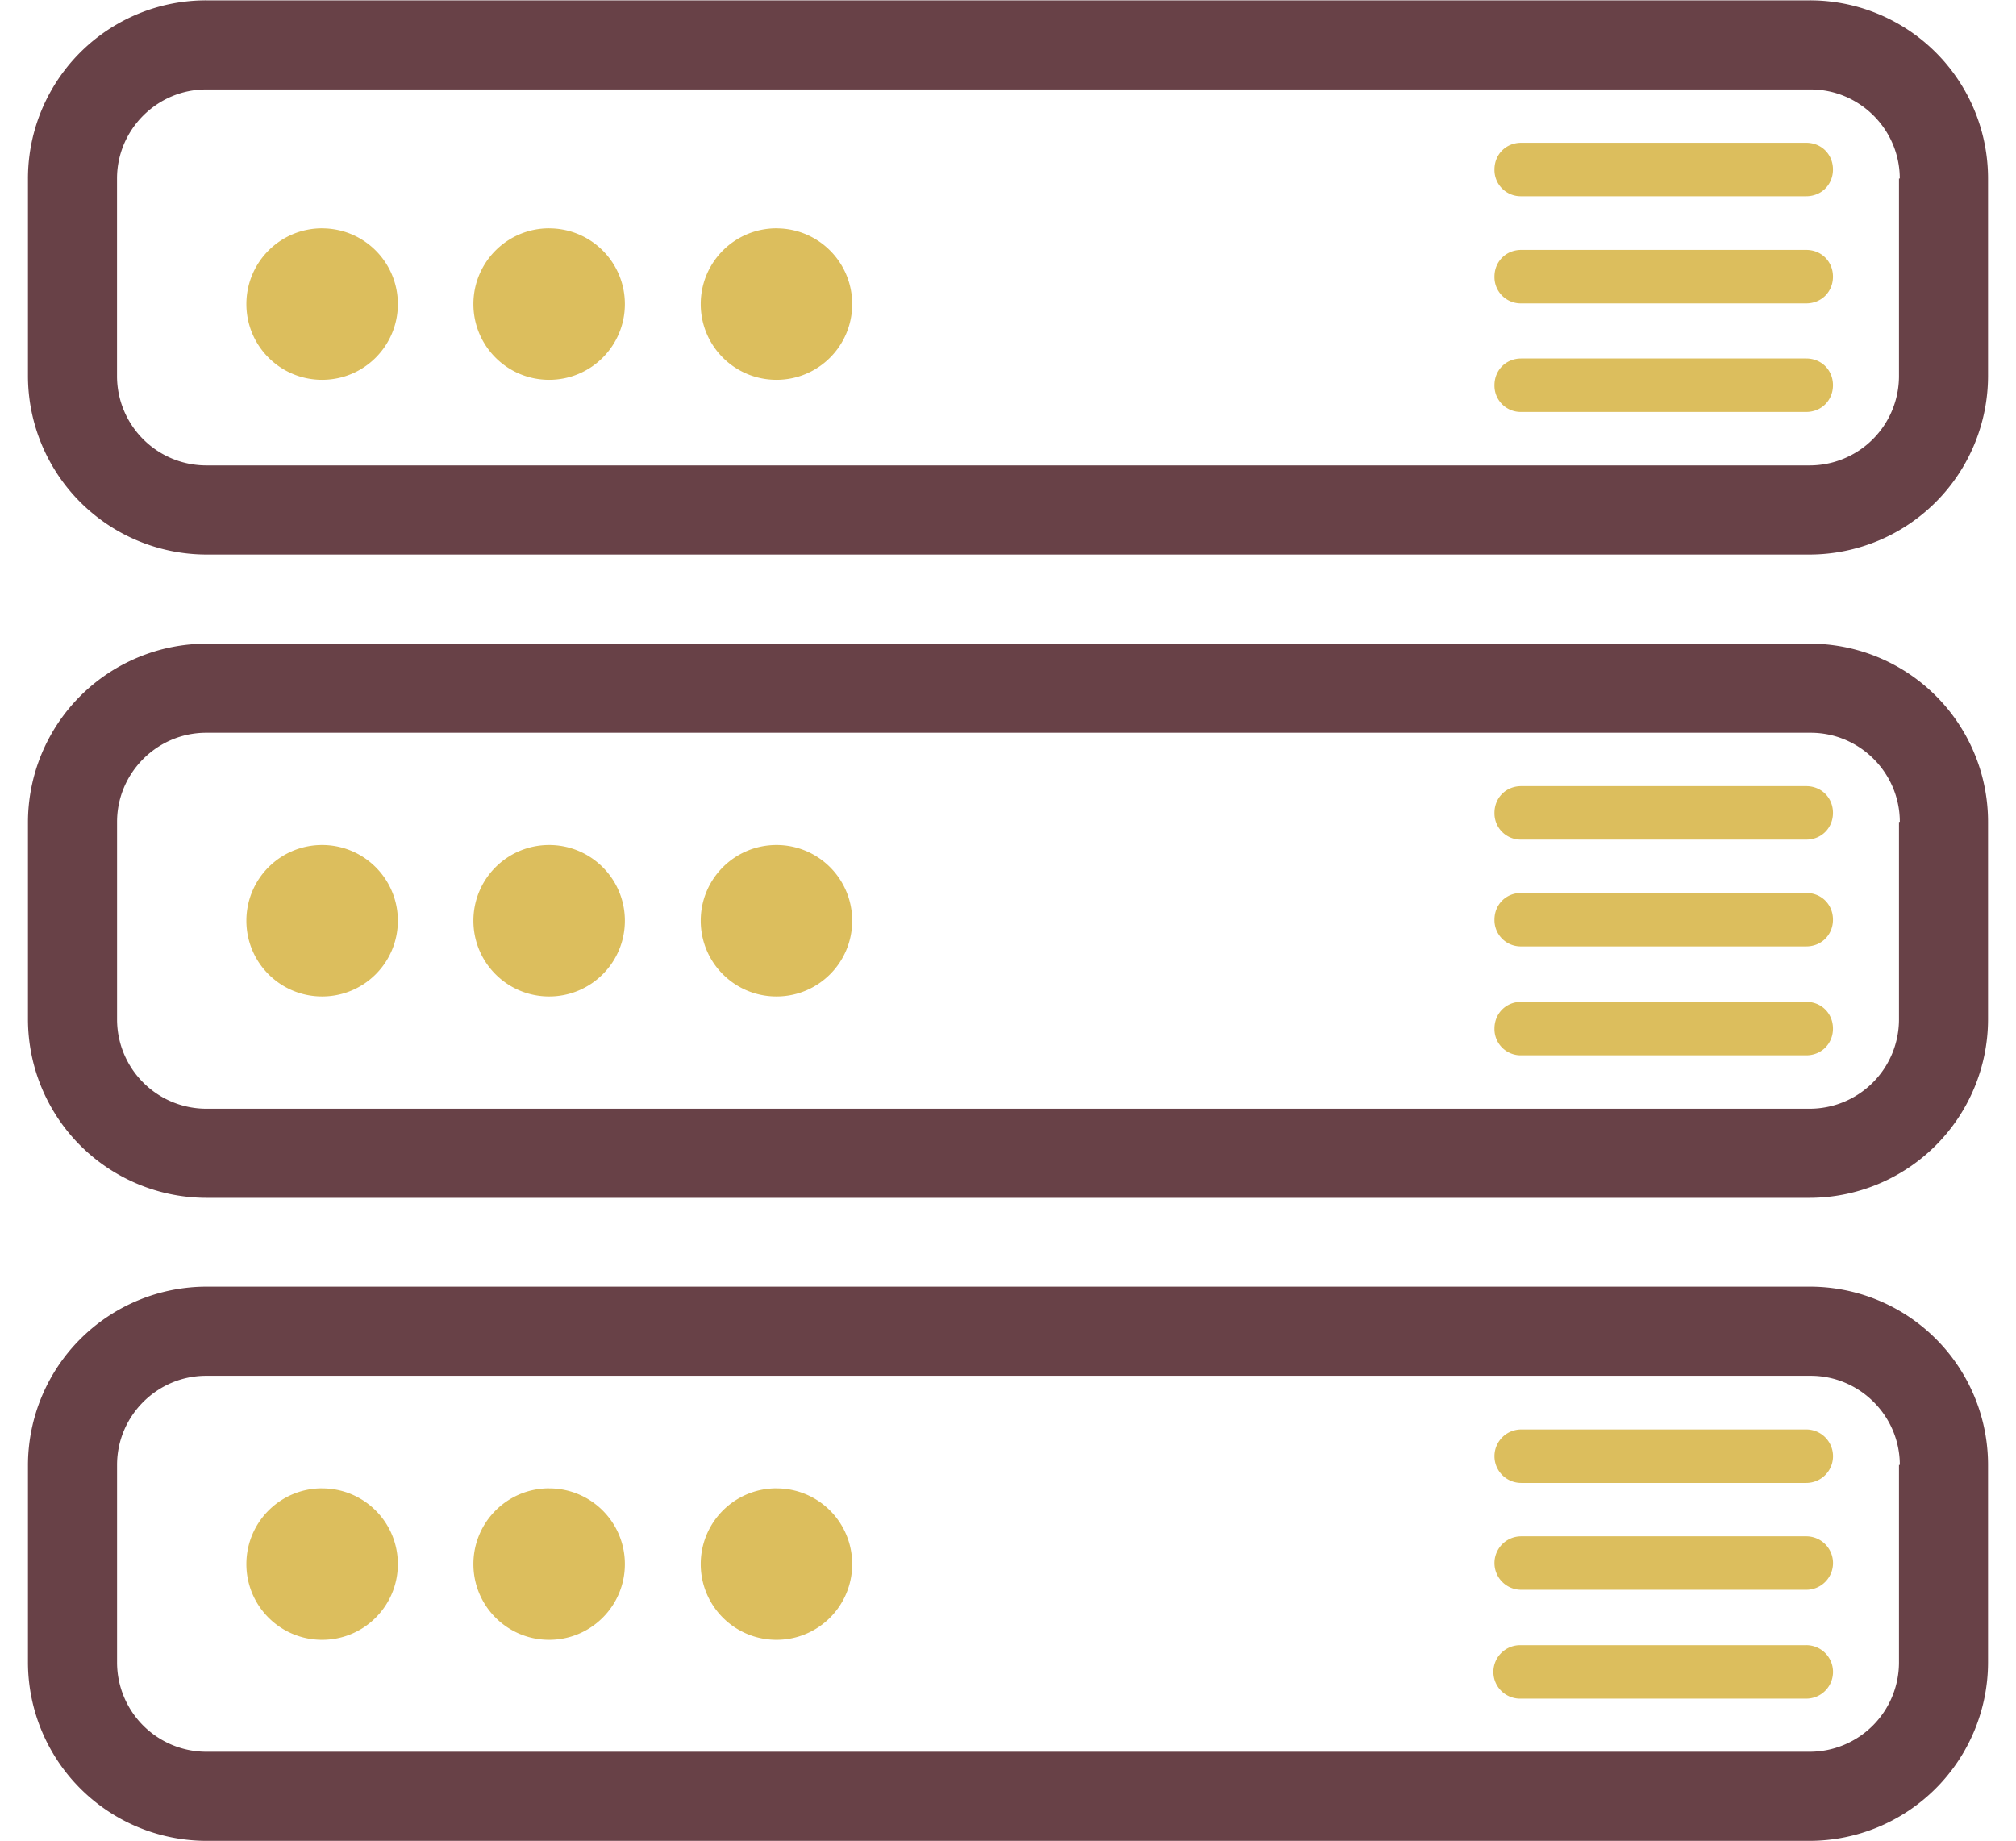 <svg width="46" height="42" fill="none" xmlns="http://www.w3.org/2000/svg"><g clip-path="url(#a)"><path fill-rule="evenodd" clip-rule="evenodd" d="M43.33 4.074v4.513a2.039 2.039 0 0 1-2.034 2.033H4.704A2.039 2.039 0 0 1 2.67 8.587V4.074c0-1.118.915-2.033 2.033-2.033h36.612c1.119 0 2.033.915 2.033 2.033h-.02zm2.032 4.513V4.074A4.065 4.065 0 0 0 41.296.008H4.704A4.065 4.065 0 0 0 .638 4.074v4.513a4.078 4.078 0 0 0 4.066 4.066h36.592a4.078 4.078 0 0 0 4.066-4.066z" fill="#684147"/><path d="M12.53 5.21c-.955 0-1.728.773-1.728 1.729 0 .955.773 1.728 1.728 1.728s1.728-.773 1.728-1.728c0-.956-.773-1.728-1.728-1.728zM17.718 5.21c-.956 0-1.729.773-1.729 1.729 0 .955.773 1.728 1.729 1.728.955 0 1.727-.773 1.727-1.728 0-.956-.772-1.728-1.727-1.728zM7.35 5.21c-.955 0-1.728.773-1.728 1.729 0 .955.773 1.728 1.728 1.728.956 0 1.728-.773 1.728-1.728 0-.956-.772-1.728-1.728-1.728zM34.709 3.258h6.505c.346 0 .61.264.61.61 0 .345-.264.61-.61.61H34.71a.599.599 0 0 1-.61-.61c0-.346.264-.61.61-.61zM34.709 5.703h6.505c.346 0 .61.264.61.61s-.264.61-.61.61H34.71a.599.599 0 0 1-.61-.61c0-.346.264-.61.61-.61zM34.709 8.18h6.505c.346 0 .61.264.61.61 0 .345-.264.61-.61.61H34.71a.599.599 0 0 1-.61-.61c0-.346.264-.61.61-.61z" fill="#DCBE5D"/><path fill-rule="evenodd" clip-rule="evenodd" d="M43.33 18.753v4.513a2.039 2.039 0 0 1-2.034 2.033H4.704a2.039 2.039 0 0 1-2.033-2.033v-4.513c0-1.118.915-2.033 2.033-2.033h36.612c1.119 0 2.033.915 2.033 2.033h-.02zm2.032 4.513v-4.513a4.065 4.065 0 0 0-4.066-4.066H4.704a4.078 4.078 0 0 0-4.066 4.066v4.513a4.078 4.078 0 0 0 4.066 4.066h36.592a4.078 4.078 0 0 0 4.066-4.066z" fill="#684147"/><path d="M12.53 19.281c-.955 0-1.728.773-1.728 1.728 0 .956.773 1.728 1.728 1.728s1.728-.772 1.728-1.728c0-.955-.773-1.728-1.728-1.728zM17.718 19.281c-.956 0-1.729.773-1.729 1.728 0 .956.773 1.728 1.729 1.728.955 0 1.727-.772 1.727-1.728 0-.955-.772-1.728-1.727-1.728zM7.35 19.281c-.955 0-1.728.773-1.728 1.728 0 .956.773 1.728 1.728 1.728.956 0 1.728-.772 1.728-1.728 0-.955-.772-1.728-1.728-1.728zM34.709 17.938h6.505c.346 0 .61.264.61.61 0 .345-.264.61-.61.61H34.71a.599.599 0 0 1-.61-.61c0-.346.264-.61.61-.61zM34.709 20.375h6.505c.346 0 .61.264.61.61s-.264.61-.61.61H34.71a.599.599 0 0 1-.61-.61c0-.346.264-.61.61-.61zM34.709 22.86h6.505c.346 0 .61.264.61.61 0 .345-.264.61-.61.61H34.71a.599.599 0 0 1-.61-.61c0-.346.264-.61.61-.61z" fill="#DCBE5D"/><path fill-rule="evenodd" clip-rule="evenodd" d="M43.33 33.425v4.513a2.039 2.039 0 0 1-2.034 2.033H4.704a2.039 2.039 0 0 1-2.033-2.033v-4.513c0-1.118.915-2.033 2.033-2.033h36.612c1.119 0 2.033.915 2.033 2.033h-.02zm2.032 4.513v-4.513a4.065 4.065 0 0 0-4.066-4.066H4.704a4.078 4.078 0 0 0-4.066 4.066v4.513a4.078 4.078 0 0 0 4.066 4.066h36.592a4.078 4.078 0 0 0 4.066-4.066z" fill="#684147"/><path d="M12.53 33.96c-.955 0-1.728.773-1.728 1.729 0 .955.773 1.728 1.728 1.728s1.728-.773 1.728-1.728c0-.956-.773-1.728-1.728-1.728zM17.718 33.96c-.956 0-1.729.773-1.729 1.729 0 .955.773 1.728 1.729 1.728.955 0 1.727-.773 1.727-1.728 0-.956-.772-1.728-1.727-1.728zM7.35 33.96c-.955 0-1.728.773-1.728 1.729 0 .955.773 1.728 1.728 1.728.956 0 1.728-.773 1.728-1.728 0-.956-.772-1.728-1.728-1.728zM41.214 32.617H34.71a.61.61 0 1 0 0 1.22h6.505a.61.61 0 1 0 0-1.22zM41.214 35.055H34.71a.61.61 0 1 0 0 1.22h6.505a.61.61 0 1 0 0-1.22zM41.214 37.54H34.71a.61.61 0 1 0 0 1.219h6.505a.61.61 0 1 0 0-1.22z" fill="#DCBE5D"/></g><defs><clipPath id="a"><path fill="#fff" transform="translate(.638 .008)" d="M0 0h44.724v42H0z"/></clipPath></defs></svg>